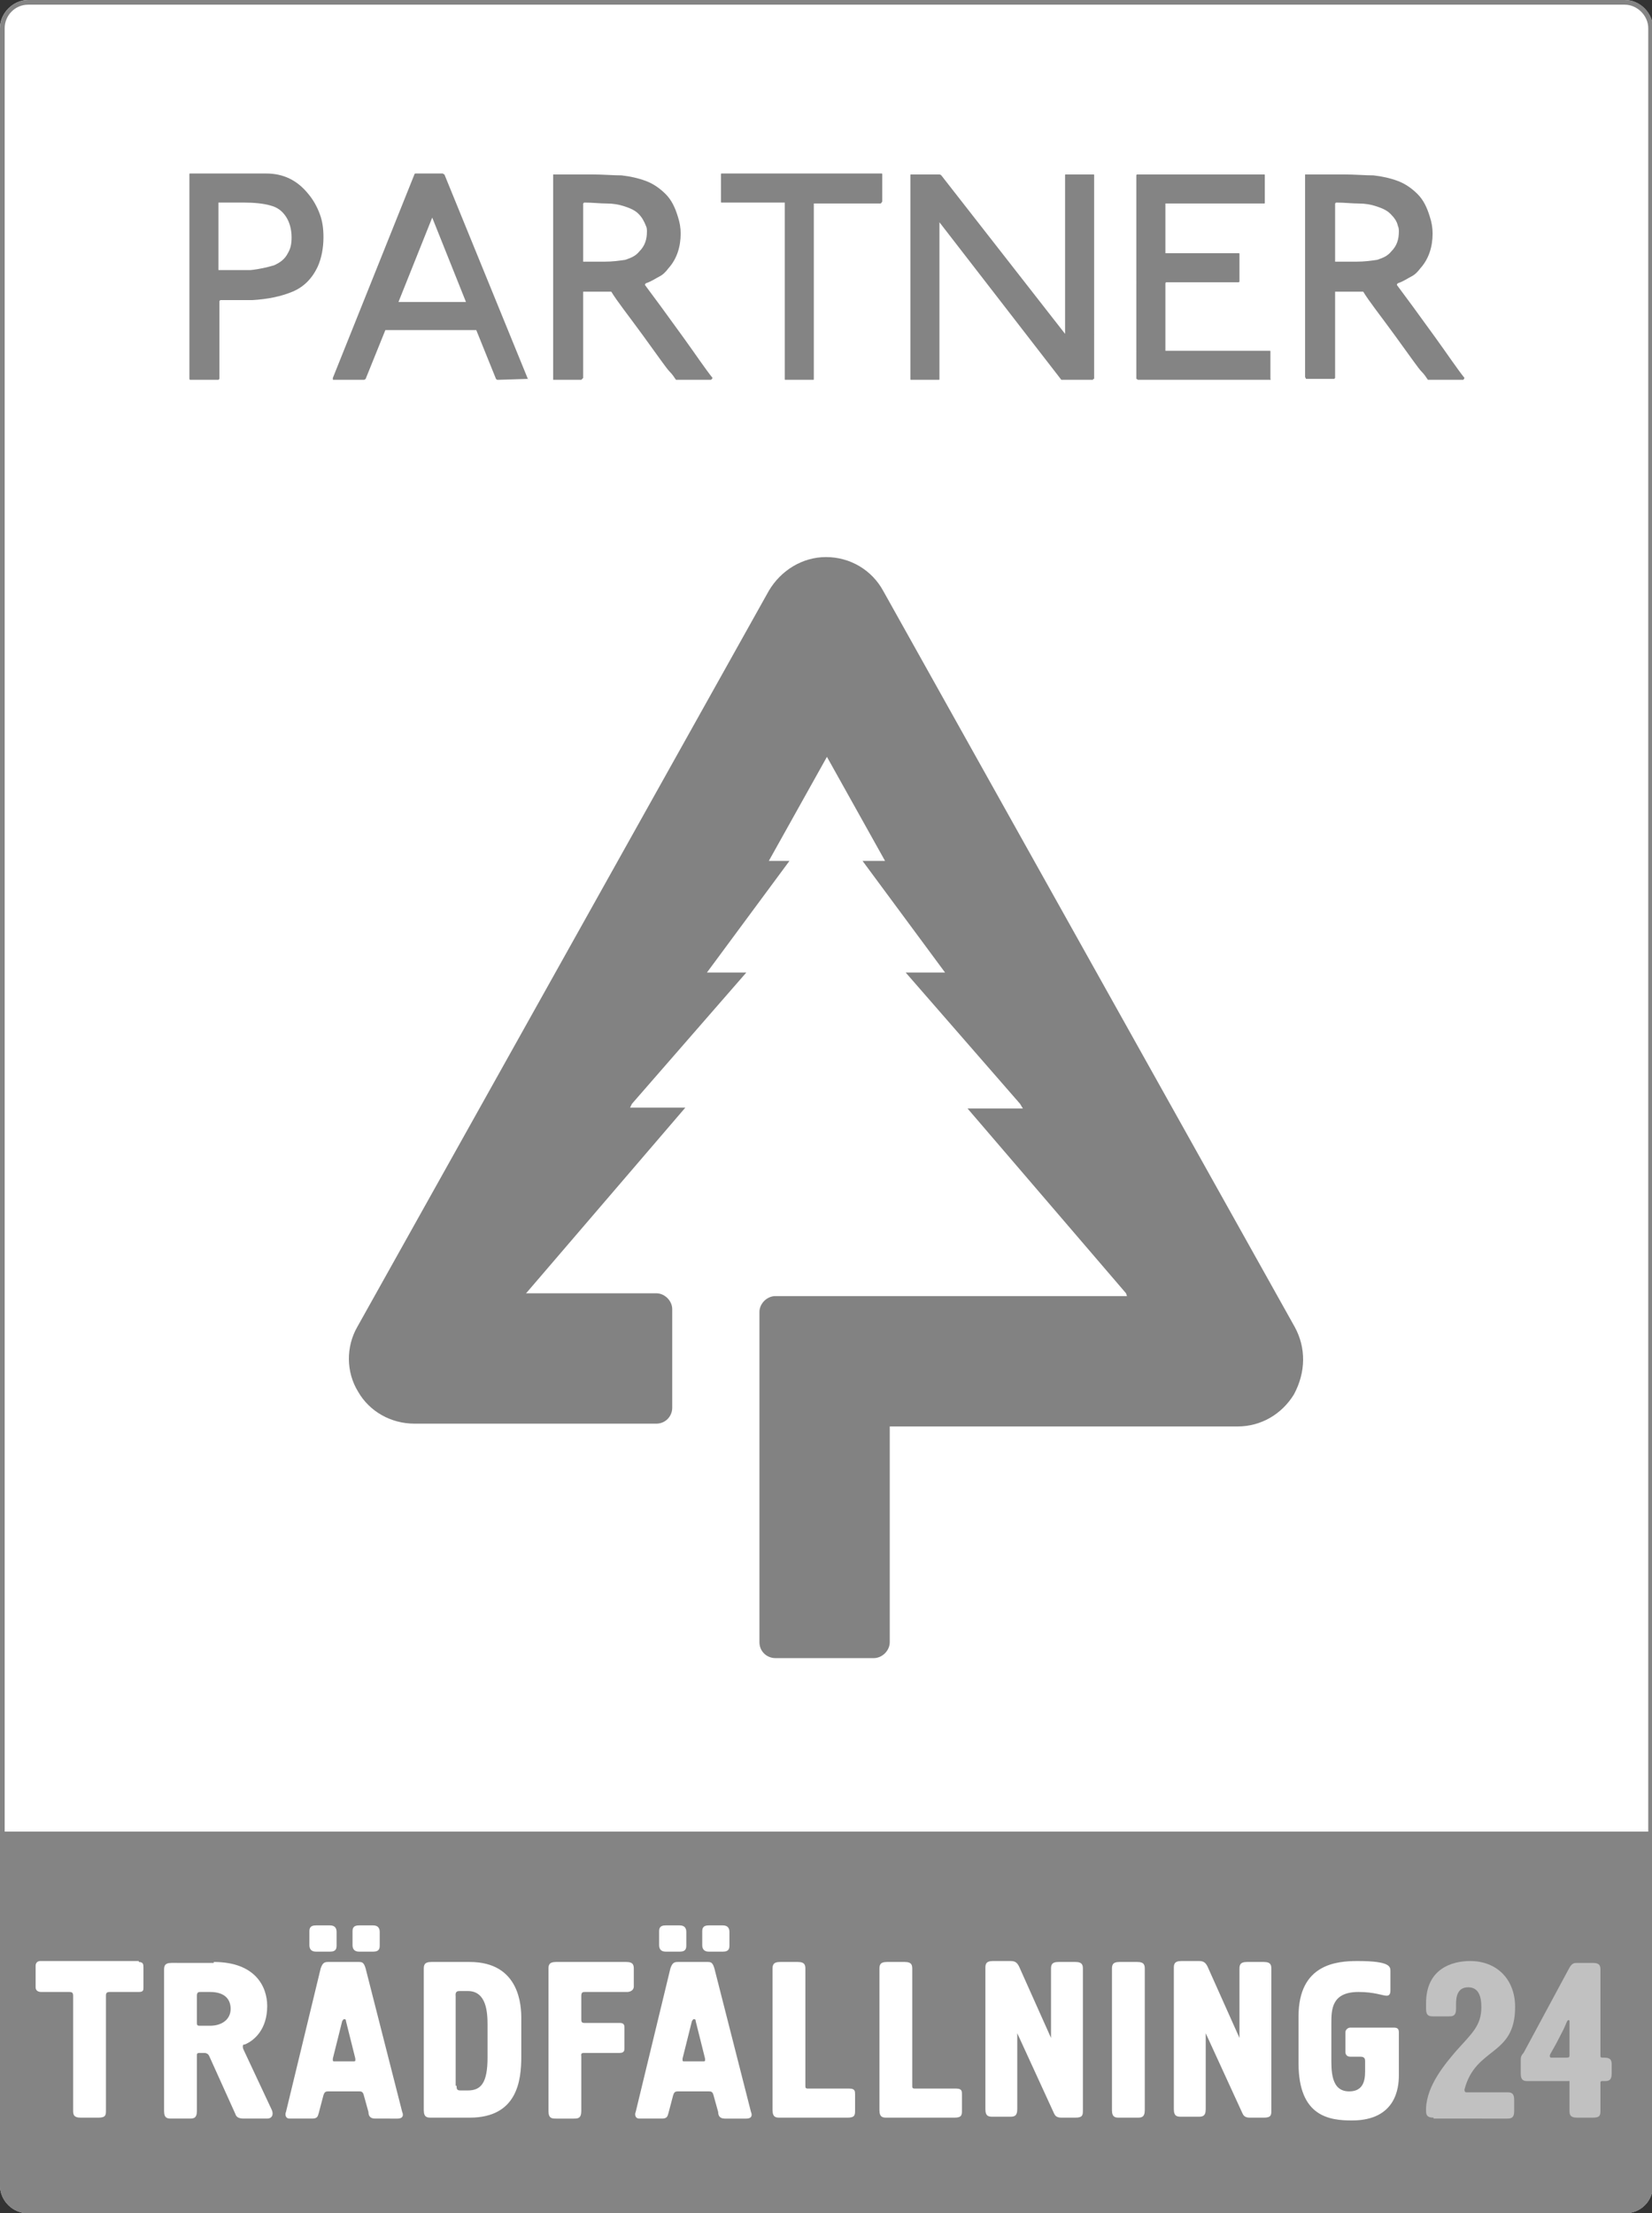 <?xml version="1.0" encoding="utf-8"?>
<!-- Generator: Adobe Illustrator 19.0.0, SVG Export Plug-In . SVG Version: 6.00 Build 0)  -->
<svg version="1.1" id="Layer_1" xmlns="http://www.w3.org/2000/svg" xmlns:xlink="http://www.w3.org/1999/xlink" x="0px" y="0px"
	 viewBox="0 0 176.2 236" style="enable-background:new 0 0 176.2 236;" xml:space="preserve">
<rect x="0" y="0" width="176.2" height="236" fill="#333333" stroke="none"/>
<style type="text/css">
	.st0{clip-path:url(#XMLID_146_);fill:#FFFFFF;stroke:#848484;stroke-miterlimit:10;}
	.st1{clip-path:url(#XMLID_146_);fill:#848484;}
	.st2{clip-path:url(#XMLID_146_);fill:#FFFFFF;}
	.st3{clip-path:url(#XMLID_146_);}
	.st4{fill:#848484;}
	.st5{clip-path:url(#XMLID_146_);fill:none;}
	.st6{fill:#FFFFFF;}
	.st7{fill:#C1C1C1;}
	.st8{clip-path:url(#XMLID_146_);fill:#828282;}
</style>
<g id="XMLID_1_">
	<defs>
		<path id="XMLID_21_" d="M173.3,236H3c-1.6,0-3-1.3-3-3V3c0-1.6,1.4-3,3-3h170.3c1.7,0,3,1.4,3,3v230
			C176.3,234.7,175,236,173.3,236z"/>
	</defs>
	<clipPath id="XMLID_146_">
		<use xlink:href="#XMLID_21_"  style="overflow:visible;"/>
	</clipPath>
	<path id="XMLID_266_" class="st0" d="M173.3,236H3c-1.6,0-3-1.3-3-3V3c0-1.6,1.3-3,3-3h170.3c1.6,0,3,1.4,3,3v230
		C176.3,234.7,175,236,173.3,236z"/>
	<rect id="XMLID_62_" x="-2" y="195.3" class="st1" width="179.7" height="40.7"/>
	<polygon id="XMLID_61_" class="st2" points="167.7,130 167.7,129.9 167.6,130 	"/>
	<g id="XMLID_30_" class="st3">
		<path id="XMLID_3_" class="st4" d="M31.2,31.1c-1.2,0.5-2.6,0.8-4.3,0.9c-0.1,0-0.3,0-0.5,0c-0.4,0-0.7,0-0.8,0
			c-0.7,0-1.4,0-2.1,0l-0.1,0.1v8.3l-0.1,0.1c-1.9,0-2.9,0-3,0c-0.1,0-0.1-0.1-0.1-0.2c0-14.3,0-21.6,0-21.7c0-0.1,0-0.1,0.1-0.1
			c4.5,0,7.1,0,8.1,0c1.8,0,3.3,0.7,4.5,2.2c0.5,0.6,0.9,1.3,1.2,2.1c0.3,0.8,0.4,1.6,0.4,2.5c0,1.1-0.2,2.2-0.6,3.1
			C33.3,29.7,32.4,30.6,31.2,31.1z M31.1,25.3c0-0.8-0.2-1.6-0.6-2.2c-0.4-0.6-0.9-1-1.7-1.2c-0.7-0.2-1.7-0.3-2.8-0.3
			c-0.3,0-0.7,0-1.3,0c-0.7,0-1.2,0-1.4,0v7.2h3.4c1-0.1,1.8-0.3,2.5-0.5c0.7-0.3,1.2-0.7,1.5-1.3C31,26.5,31.1,26,31.1,25.3z"/>
		<path id="XMLID_6_" class="st4" d="M56.3,40.4L56.3,40.4C56.4,40.5,56.3,40.5,56.3,40.4l-3.2,0.1c-0.1,0-0.1,0-0.2-0.1l-2.1-5.2
			h-9.7l-2.1,5.2c0,0-0.1,0.1-0.2,0.1h-3.2c-0.1,0-0.1,0-0.1-0.1l0,0c0,0,0,0,0-0.1l8.7-21.7c0-0.1,0.1-0.1,0.2-0.1h2.8
			c0.1,0,0.1,0.1,0.2,0.1L56.3,40.4C56.3,40.4,56.3,40.4,56.3,40.4z M46.1,23.2l-3.6,9h7.2L46.1,23.2z"/>
		<path id="XMLID_9_" class="st4" d="M75.8,40.5C75.8,40.5,75.7,40.5,75.8,40.5c-0.1,0-0.1,0-0.2,0l0,0h0h-3.5
			c-0.2-0.3-0.4-0.6-0.7-0.9c-0.3-0.3-1.2-1.6-2.8-3.8s-2.8-3.7-3.4-4.7c-0.6,0-1.6,0-3,0v9.2L62,40.5h-3L59,40.3V18.6l0.2,0h3.9
			c1.2,0,2.3,0.1,3.2,0.1c0.9,0.1,1.8,0.3,2.6,0.6c0.8,0.3,1.5,0.8,2.1,1.4c0.6,0.6,1,1.4,1.3,2.4c0.2,0.6,0.3,1.2,0.3,1.8
			c0,1.4-0.4,2.7-1.3,3.7c-0.3,0.4-0.6,0.7-1,0.9c-0.4,0.2-0.8,0.5-1.4,0.7l-0.1,0.1v0.1c0.9,1.2,2.3,3.1,4.1,5.6
			c1.3,1.8,2.3,3.3,3.1,4.3C75.9,40.5,75.8,40.5,75.8,40.5z M68.1,22.8c-0.4-0.4-0.9-0.6-1.5-0.8c-0.6-0.2-1.2-0.3-1.9-0.3
			c-0.7,0-1.5-0.1-2.4-0.1l-0.1,0.1c0,4,0,6.1,0,6.2c0.2,0,0.5,0,1,0c0.6,0,1.1,0,1.3,0c0.8,0,1.6-0.1,2.2-0.2
			c0.6-0.2,1.1-0.4,1.5-0.9c0.6-0.6,0.8-1.3,0.8-2.1c0-0.2,0-0.4-0.1-0.6C68.7,23.6,68.5,23.2,68.1,22.8z"/>
		<path id="XMLID_12_" class="st4" d="M93.9,21.7c-1.6,0-4,0-7.1,0c0,11.4,0,17.6,0,18.7c0,0.1,0,0.1-0.1,0.1h-2.9
			c-0.1,0-0.1,0-0.1-0.1c0-0.7,0-6.9,0-18.8c-4.2,0-6.4,0-6.7,0c-0.1,0-0.1,0-0.1-0.1v-2.9c0-0.1,0-0.1,0.1-0.1h17
			c0.1,0,0.1,0,0.1,0.1v2.9C94,21.6,94,21.7,93.9,21.7z"/>
		<path id="XMLID_14_" class="st4" d="M116.6,40.4c0,0.1,0,0.1-0.1,0.1h-3.2c-0.1,0-0.1,0-0.1,0v0l-13-16.8v16.7
			c0,0.1,0,0.1-0.1,0.1h-2.9c-0.1,0-0.1,0-0.1-0.1V18.7c0-0.1,0-0.1,0.1-0.1h2.9c0.1,0,0.2,0,0.3,0.1l13.2,16.9V18.7
			c0-0.1,0-0.1,0.1-0.1h2.9c0.1,0,0.1,0,0.1,0.1V40.4z"/>
		<path id="XMLID_16_" class="st4" d="M135.4,40.5h-14c-0.1,0-0.1-0.1-0.2-0.1V18.7c0-0.1,0.1-0.1,0.1-0.1h13.5c0.1,0,0.1,0,0.1,0.1
			v2.9c0,0.1,0,0.1-0.1,0.1h-10.2l-0.3,0V27h7.8c0.1,0,0.1,0,0.1,0.1V30c0,0.1-0.1,0.1-0.2,0.1h-7.6c-0.1,0-0.1,0.1-0.1,0.2v7.1
			h11.1c0.1,0,0.1,0,0.1,0.1v2.9C135.6,40.5,135.5,40.5,135.4,40.5z"/>
		<path id="XMLID_18_" class="st4" d="M156,40.5C156,40.5,156,40.5,156,40.5c-0.1,0-0.1,0-0.2,0l0,0h0h-3.5
			c-0.2-0.3-0.4-0.6-0.7-0.9c-0.3-0.3-1.2-1.6-2.8-3.8s-2.8-3.7-3.4-4.7c-0.6,0-1.6,0-3,0v9.2l-0.1,0.1h-3l-0.1-0.2V18.6l0.2,0h3.9
			c1.2,0,2.3,0.1,3.2,0.1c0.9,0.1,1.8,0.3,2.6,0.6c0.8,0.3,1.5,0.8,2.1,1.4c0.6,0.6,1,1.4,1.3,2.4c0.2,0.6,0.3,1.2,0.3,1.8
			c0,1.4-0.4,2.7-1.3,3.7c-0.3,0.4-0.6,0.7-1,0.9c-0.4,0.2-0.8,0.5-1.4,0.7l-0.1,0.1v0.1c0.9,1.2,2.3,3.1,4.1,5.6
			c1.3,1.8,2.3,3.3,3.1,4.3C156.1,40.5,156.1,40.5,156,40.5z M148.3,22.8c-0.4-0.4-0.9-0.6-1.5-0.8c-0.6-0.2-1.2-0.3-1.9-0.3
			c-0.7,0-1.5-0.1-2.4-0.1l-0.1,0.1c0,4,0,6.1,0,6.2c0.2,0,0.5,0,1,0c0.6,0,1.1,0,1.3,0c0.8,0,1.6-0.1,2.2-0.2
			c0.6-0.2,1.1-0.4,1.5-0.9c0.6-0.6,0.8-1.3,0.8-2.1c0-0.2,0-0.4-0.1-0.6C149,23.6,148.7,23.2,148.3,22.8z"/>
	</g>
	<rect id="XMLID_231_" x="-13" y="-22.1" class="st5" width="197" height="255.1"/>
	<path id="XMLID_228_" class="st5" d="M173.3,236H3c-1.6,0-3-1.3-3-3V3c0-1.6,1.4-3,3-3h170.3c1.7,0,3,1.4,3,3v230
		C176.3,234.7,175,236,173.3,236z"/>
	<path id="XMLID_265_" class="st5" d="M173.3,236H3c-1.6,0-3-1.3-3-3V3c0-1.6,1.4-3,3-3h170.3c1.7,0,3,1.4,3,3v230
		C176.3,234.7,175,236,173.3,236z"/>
	<g id="XMLID_2_" class="st3">
		<path id="XMLID_85_" class="st6" d="M14.8,209.2c0.5,0,0.5,0.3,0.5,0.6v2.1c0,0.3,0,0.5-0.5,0.5h-3.1c-0.3,0-0.4,0.1-0.4,0.4V225
			c0,0.5,0,0.8-0.8,0.8H8.6c-0.8,0-0.8-0.4-0.8-0.8v-12.2c0-0.3-0.1-0.4-0.4-0.4h-3c-0.4,0-0.6-0.2-0.6-0.5v-2.3
			c0-0.3,0.2-0.5,0.5-0.5H14.8z"/>
		<path id="XMLID_82_" class="st6" d="M22.8,209.2c4.4,0,5.7,2.6,5.7,4.7c0,2.5-1.4,3.7-2.4,4.1c-0.1,0-0.2,0-0.2,0.2
			c0,0.1,0,0.2,0.1,0.4l3,6.4c0.2,0.5,0,0.9-0.5,0.9H26c-0.6,0-0.8-0.2-0.9-0.5l-2.8-6.2c-0.1-0.2-0.3-0.3-0.5-0.3h-0.5
			c-0.3,0-0.3,0.1-0.3,0.3v5.9c0,0.8-0.4,0.8-0.8,0.8h-1.9c-0.4,0-0.8,0-0.8-0.8v-15c0-0.4,0-0.8,0.8-0.8H22.8z M21,215.6
			c0,0.3,0,0.4,0.3,0.4h1.1c1.3,0,2.2-0.7,2.2-1.8c0-0.9-0.5-1.8-2.2-1.8h-1c-0.2,0-0.4,0-0.4,0.4L21,215.6z"/>
		<path id="XMLID_77_" class="st6" d="M38.2,209.2c0.4,0,0.6,0,0.8,0.7l3.9,15.3c0.1,0.2,0.2,0.7-0.5,0.7H40c-0.6,0-0.7-0.4-0.7-0.7
			l-0.5-1.8c-0.1-0.4-0.3-0.4-0.5-0.4h-3.3c-0.3,0-0.4,0.1-0.5,0.4l-0.5,1.9c-0.1,0.3-0.1,0.6-0.7,0.6h-2.4c-0.5,0-0.5-0.5-0.4-0.7
			l3.7-15.3c0.2-0.6,0.4-0.7,0.8-0.7H38.2z M35.9,207.4c0,0.3,0,0.7-0.7,0.7h-1.5c-0.6,0-0.7-0.4-0.7-0.7V206c0-0.3,0-0.7,0.7-0.7
			h1.5c0.6,0,0.7,0.4,0.7,0.7V207.4z M35.5,219.5c0,0,0,0.1,0,0.2c0,0.1,0.1,0.1,0.2,0.1h2c0.1,0,0.2,0,0.2-0.1c0-0.1,0-0.2,0-0.2
			l-1-4c0-0.2-0.1-0.2-0.2-0.2c-0.1,0-0.1,0.1-0.2,0.2L35.5,219.5z M40.5,207.4c0,0.3,0,0.7-0.7,0.7h-1.5c-0.6,0-0.7-0.4-0.7-0.7
			V206c0-0.3,0-0.7,0.7-0.7h1.5c0.6,0,0.7,0.4,0.7,0.7V207.4z"/>
		<path id="XMLID_74_" class="st6" d="M45.2,210c0-0.4,0-0.8,0.8-0.8h4.1c5.4,0,5.5,4.8,5.5,6v4.1c0,2.5-0.4,6.5-5.5,6.5H46
			c-0.4,0-0.8,0-0.8-0.8V210z M48.7,222.4c0,0.3,0,0.5,0.4,0.5h0.8c1.4,0,2.1-0.8,2.1-3.5v-3.5c0-1.3-0.1-3.6-2.1-3.6h-0.9
			c-0.5,0-0.4,0.4-0.4,0.6V222.4z"/>
		<path id="XMLID_73_" class="st6" d="M58.5,210c0-0.4,0-0.8,0.8-0.8h7.5c0.8,0,0.8,0.4,0.8,0.8v1.8c0,0.5-0.5,0.6-0.7,0.6h-4.5
			c-0.2,0-0.4,0-0.4,0.4v2.5c0,0.2,0,0.4,0.3,0.4h3.8c0.5,0,0.5,0.3,0.5,0.5v2.2c0,0.2,0,0.5-0.5,0.5h-3.8c-0.4,0-0.3,0.2-0.3,0.4
			v5.8c0,0.8-0.4,0.8-0.8,0.8h-1.9c-0.4,0-0.8,0-0.8-0.8V210z"/>
		<path id="XMLID_68_" class="st6" d="M75.4,209.2c0.4,0,0.6,0,0.8,0.7l3.9,15.3c0.1,0.2,0.2,0.7-0.5,0.7h-2.3
			c-0.6,0-0.7-0.4-0.7-0.7l-0.5-1.8c-0.1-0.4-0.3-0.4-0.5-0.4h-3.3c-0.3,0-0.4,0.1-0.5,0.4l-0.5,1.9c-0.1,0.3-0.1,0.6-0.7,0.6h-2.4
			c-0.5,0-0.5-0.5-0.4-0.7l3.7-15.3c0.2-0.6,0.4-0.7,0.8-0.7H75.4z M73.2,207.4c0,0.3,0,0.7-0.7,0.7H71c-0.6,0-0.7-0.4-0.7-0.7V206
			c0-0.3,0-0.7,0.7-0.7h1.5c0.6,0,0.7,0.4,0.7,0.7V207.4z M72.8,219.5c0,0,0,0.1,0,0.2c0,0.1,0.1,0.1,0.2,0.1h2c0.1,0,0.2,0,0.2-0.1
			c0-0.1,0-0.2,0-0.2l-1-4c0-0.2-0.1-0.2-0.2-0.2s-0.1,0.1-0.2,0.2L72.8,219.5z M77.8,207.4c0,0.3,0,0.7-0.7,0.7h-1.5
			c-0.6,0-0.7-0.4-0.7-0.7V206c0-0.3,0-0.7,0.7-0.7h1.5c0.6,0,0.7,0.4,0.7,0.7V207.4z"/>
		<path id="XMLID_67_" class="st6" d="M82.4,210c0-0.4,0-0.8,0.8-0.8h1.9c0.8,0,0.8,0.4,0.8,0.8v12.4c0,0.2,0,0.3,0.3,0.3h4.4
			c0.6,0,0.6,0.3,0.6,0.6v1.7c0,0.5,0,0.8-0.8,0.8h-7.2c-0.4,0-0.8,0-0.8-0.8V210z"/>
		<path id="XMLID_66_" class="st6" d="M93.8,210c0-0.4,0-0.8,0.8-0.8h1.9c0.8,0,0.8,0.4,0.8,0.8v12.4c0,0.2,0,0.3,0.3,0.3h4.4
			c0.6,0,0.6,0.3,0.6,0.6v1.7c0,0.5,0,0.8-0.8,0.8h-7.2c-0.4,0-0.8,0-0.8-0.8L93.8,210L93.8,210z"/>
		<path id="XMLID_65_" class="st6" d="M112.1,210c0-0.4,0-0.8,0.8-0.8h1.8c0.8,0,0.8,0.4,0.8,0.8v15c0,0.5,0,0.8-0.8,0.8h-1.5
			c-0.6,0-0.7-0.3-0.8-0.5l-3.9-8.5v8.1c0,0.8-0.4,0.8-0.8,0.8h-1.8c-0.4,0-0.8,0-0.8-0.8v-15c0-0.4,0-0.8,0.8-0.8h1.9
			c0.5,0,0.7,0.2,0.9,0.6l3.4,7.6L112.1,210L112.1,210z"/>
		<path id="XMLID_64_" class="st6" d="M118.6,219.2V210c0-0.4,0-0.8,0.8-0.8h1.9c0.8,0,0.8,0.4,0.8,0.8v15c0,0.8-0.4,0.8-0.8,0.8
			h-1.9c-0.4,0-0.8,0-0.8-0.8V219.2"/>
		<path id="XMLID_63_" class="st6" d="M132.2,210c0-0.4,0-0.8,0.8-0.8h1.8c0.8,0,0.8,0.4,0.8,0.8v15c0,0.5,0,0.8-0.8,0.8h-1.5
			c-0.6,0-0.7-0.3-0.8-0.5l-3.9-8.5v8.1c0,0.8-0.4,0.8-0.8,0.8h-1.8c-0.4,0-0.8,0-0.8-0.8v-15c0-0.4,0-0.8,0.8-0.8h1.9
			c0.5,0,0.7,0.2,0.9,0.6l3.4,7.6L132.2,210L132.2,210z"/>
		<path id="XMLID_28_" class="st6" d="M143.5,216.7c0-0.3,0.3-0.5,0.5-0.5h4.7c0.4,0,0.5,0.2,0.5,0.5v4.6c0,1.3-0.3,4.8-5,4.8
			c-2.4,0-5.7-0.4-5.7-6.1v-5c0-5.6,4.1-5.9,6.3-5.9c3.5,0,3.5,0.6,3.5,1.1v2c0,0.2,0,0.6-0.4,0.6c-0.4,0-1.3-0.4-3-0.4
			c-2.9,0-2.9,1.9-2.9,3.4v3.4c0,1.5-0.1,3.8,1.9,3.8c1.4,0,1.7-1,1.7-2.1v-1.1c0-0.2,0-0.5-0.5-0.5H144c-0.3,0-0.5-0.2-0.5-0.5
			L143.5,216.7L143.5,216.7z"/>
		<path id="XMLID_27_" class="st7" d="M152.9,225.8c-0.8,0-0.8-0.4-0.8-0.8v-0.2c0.1-2.5,2.1-4.8,3.2-6.1c1.7-1.9,2.7-2.7,2.7-4.7
			c0-1.3-0.4-2.1-1.4-2.1c-1.2,0-1.3,1.1-1.3,1.8v0.5c0,0.8-0.4,0.8-0.8,0.8h-1.6c-0.4,0-0.8,0-0.8-0.8v-0.6c0-3.7,2.8-4.5,4.7-4.5
			c2.9,0,4.8,2,4.8,4.9c0,5.3-4.2,4.2-5.4,8.8c0,0.1,0,0.3,0.2,0.3h4.3c0.4,0,0.8,0,0.8,0.8v1.2c0,0.8-0.4,0.8-0.8,0.8H152.9z"/>
		<path id="XMLID_24_" class="st7" d="M168.2,225.8c-0.8,0-0.8-0.4-0.8-0.8v-2.9c0-0.3,0-0.2-0.2-0.2h-4.2c-0.4,0-0.8,0-0.8-0.8
			v-1.5c0-0.3,0.1-0.5,0.3-0.7l4.9-9.1c0.3-0.5,0.5-0.5,0.9-0.5h1.6c0.8,0,0.8,0.4,0.8,0.8v9.1c0,0.2,0.1,0.2,0.2,0.2h0.2
			c0.8,0,0.8,0.4,0.8,0.8v0.9c0,0.8-0.4,0.8-0.8,0.8h-0.2c-0.2,0-0.2,0.1-0.2,0.2v2.9c0,0.5,0,0.8-0.8,0.8L168.2,225.8L168.2,225.8z
			 M167.1,219.4c0.3,0,0.3-0.1,0.3-0.3v-3.5v-0.1c0,0,0-0.1-0.1-0.1c-0.2,0-0.2,0.4-0.8,1.5c-0.9,1.8-1.2,2.1-1.2,2.3
			c0,0.2,0.1,0.2,0.2,0.2L167.1,219.4z"/>
	</g>
	<path id="XMLID_22_" class="st8" d="M138.1,141.5L94.2,63c-1.2-2.2-3.5-3.6-6.1-3.6l0,0c-2.5,0-4.8,1.4-6.1,3.6l-43.9,78.5
		c-1.2,2.1-1.2,4.8,0.1,6.9c1.2,2.1,3.5,3.4,6,3.4c0,0,0,0,0,0l18.1,0c0.1,0,0,0,0.1,0l7.6,0c1,0,1.7-0.8,1.7-1.7v-5.1
		c0-0.1,0-0.1,0-0.2s0-0.1,0-0.2v-5c0-0.9-0.8-1.7-1.7-1.7H65c0,0-0.1,0-0.1,0c0,0,0.1,0,0.1,0h-8.9l0.1-0.1l16.9-19.7h-5.9l0.2-0.4
		l12.2-14h-4.2l8.8-11.9H82l6.2-11.1l6.2,11.1H92l8.8,11.9h-4.2l12.2,14l0.3,0.5h-5.9l16.9,19.7l0.1,0.3h-27c0,0,0,0,0,0H82.7
		c-0.9,0-1.7,0.8-1.7,1.7v7.5c0,0,0,0.1,0,0.1v20c0,0,0,0,0,0l0,7.6c0,1,0.8,1.7,1.7,1.7h10.5c0.9,0,1.7-0.8,1.7-1.7v-7.5
		c0,0,0-0.1,0-0.1v-15.4H132c2.5,0,4.7-1.3,6-3.4C139.3,146.3,139.3,143.7,138.1,141.5z"/>
</g>
</svg>
